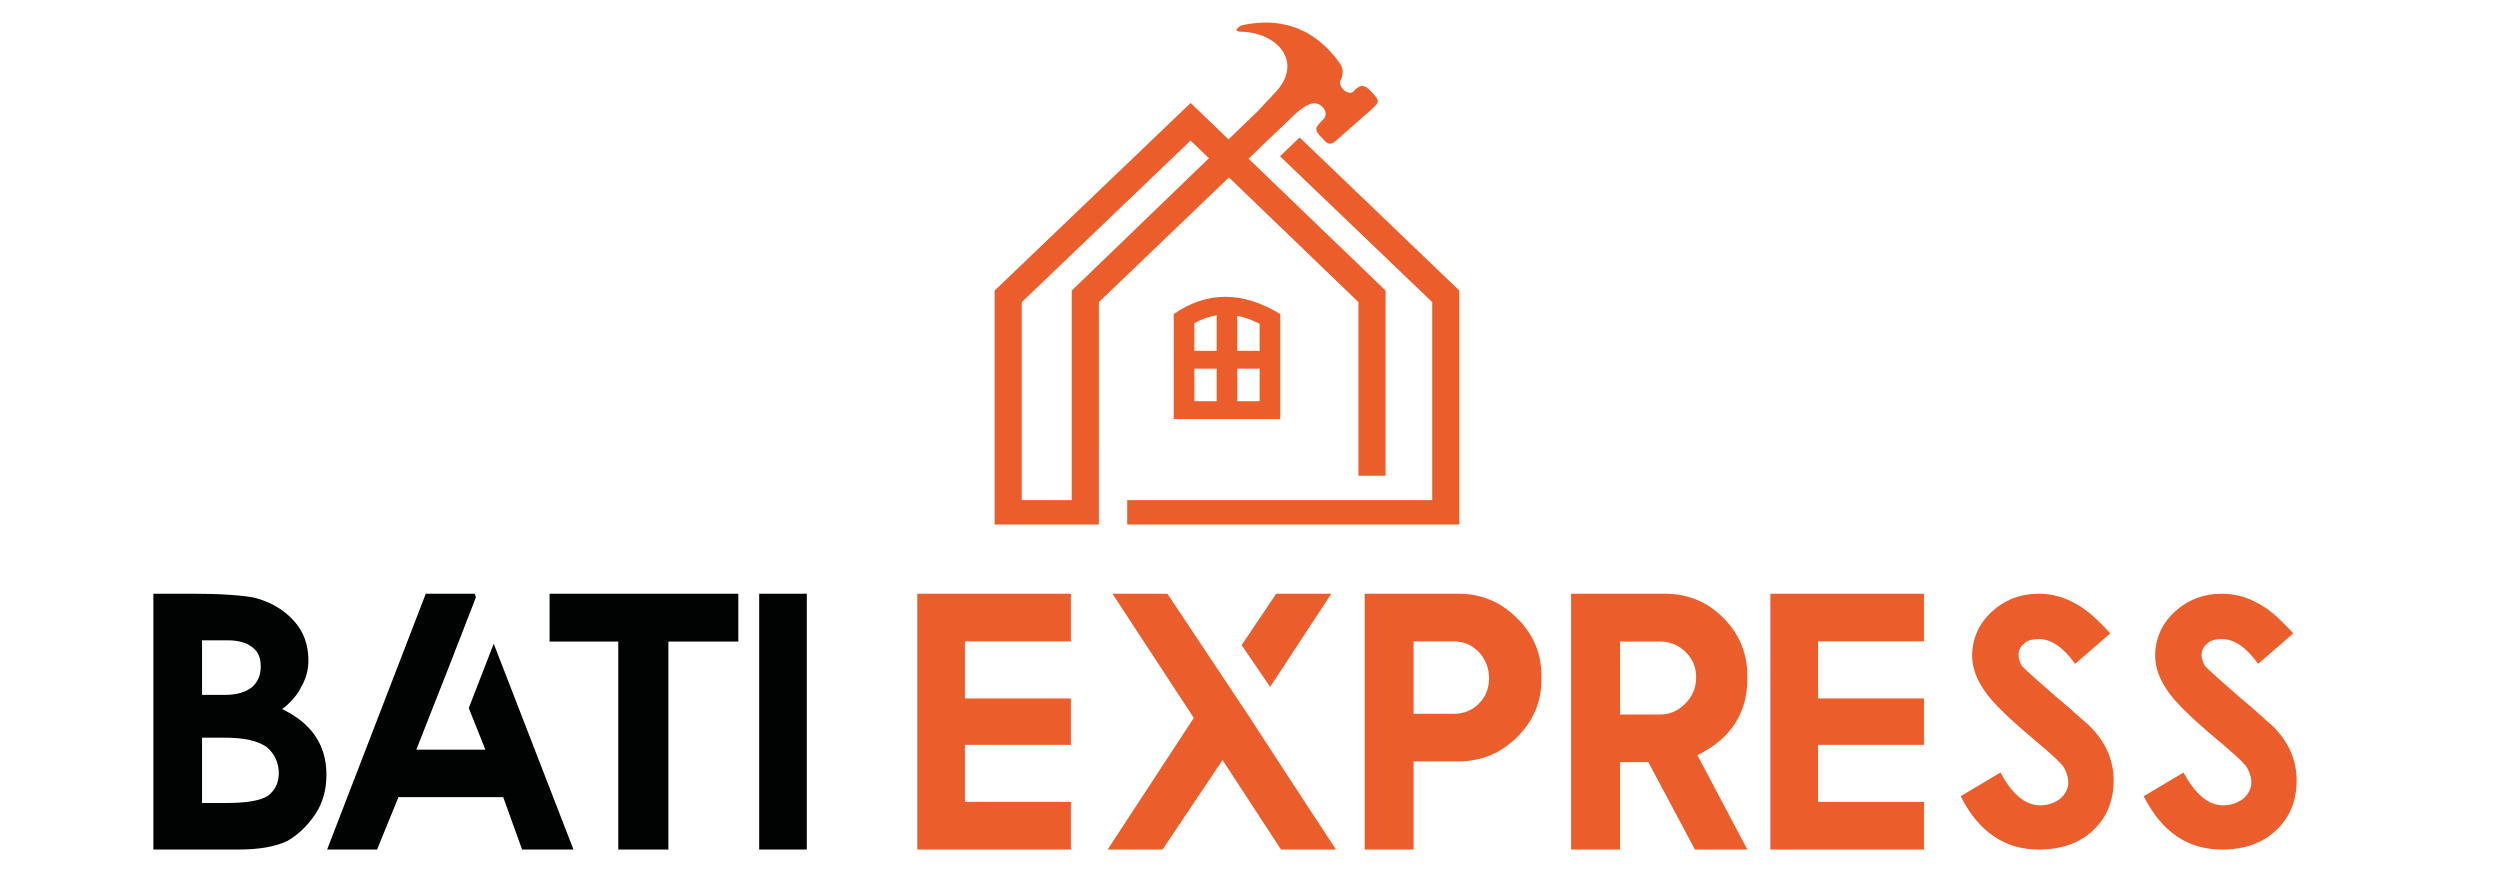 <?xml version="1.0" encoding="utf-8"?>
<!-- Generator: Adobe Illustrator 16.0.0, SVG Export Plug-In . SVG Version: 6.00 Build 0)  -->
<!DOCTYPE svg PUBLIC "-//W3C//DTD SVG 1.1//EN" "http://www.w3.org/Graphics/SVG/1.1/DTD/svg11.dtd">
<svg version="1.1" id="Calque_1" xmlns:x="http://ns.adobe.com/Extensibility/1.0/" xmlns:i="http://ns.adobe.com/AdobeIllustrator/10.0/" xmlns:graph="http://ns.adobe.com/Graphs/1.0/"
	 xmlns="http://www.w3.org/2000/svg" xmlns:xlink="http://www.w3.org/1999/xlink" x="0px" y="0px" width="200px" height="70px"
	 viewBox="0 0 200 70" enable-background="new 0 0 200 70" xml:space="preserve">
<g>
	<path fill="#010202" d="M19.062,67.963H12.27V47.498h3.239c0.476,0,0.969,0.009,1.478,0.021c0.509,0.014,0.997,0.039,1.463,0.072
		c0.465,0.032,0.887,0.074,1.263,0.12c0.376,0.048,0.668,0.104,0.877,0.172c1.209,0.354,2.193,0.96,2.956,1.826
		c0.751,0.838,1.126,1.879,1.126,3.126c0,0.761-0.19,1.46-0.569,2.099c-0.296,0.636-0.805,1.235-1.528,1.797
		c2.36,1.134,3.54,2.879,3.54,5.239c0,1.207-0.291,2.254-0.871,3.139c-0.646,0.962-1.407,1.688-2.283,2.183
		C21.998,67.74,20.698,67.963,19.062,67.963z M18.021,55.59c0.93,0,1.66-0.218,2.183-0.655c0.437-0.41,0.656-0.951,0.656-1.629
		c0-0.685-0.219-1.188-0.656-1.511c-0.466-0.381-1.133-0.571-1.999-0.571h-2.041v4.366H18.021z M18.106,64.239
		c1.626,0,2.733-0.191,3.325-0.572c0.581-0.446,0.871-1.045,0.871-1.798c0-0.846-0.318-1.546-0.956-2.097
		c-0.705-0.505-1.813-0.757-3.325-0.757h-1.857v5.224H18.106z"/>
	<path fill="#010202" d="M37.972,47.498l0.101,0.286l-1.999,5.153l-2.768,7.034h5.524l-1.328-3.324l1.997-5.152l6.379,16.468h-4.11
		l-1.511-4.194h-8.379l-1.712,4.194H26.17l7.893-20.465H37.972z"/>
	<path fill="#010202" d="M59.066,47.498v3.826h-1.855h-3.739v16.639h-4.01V51.324h-3.64h-1.855v-3.826H59.066z"/>
	<path fill="#010202" d="M60.735,47.498h3.81v20.465h-3.81V47.498z"/>
</g>
<path fill-rule="evenodd" clip-rule="evenodd" fill="#EB5D2B" d="M114.576,40.01h-24.4v1.951h26.57V23.245l-12.777-12.247
	l-1.568,1.503l12.176,11.669V40.01z M87.909,24.17l10.404-9.975l10.363,9.975c0,4.233,0,9.655,0,13.887h2.17V23.245L99.881,12.692
	l2.896-2.773c0.546-0.486,1.317-1.4,2.148-1.628c0.752-0.206,1.492,0.734,0.93,1.27c-0.839,0.797-0.659,0.9,0.127,1.708
	c0.282,0.293,0.543,0.313,0.893-0.012l2.76-2.428c0.551-0.518,0.781-0.673,0.394-1.129c-0.695-0.82-1.043-1.152-1.735-0.402
	c-0.428,0.464-1.312-0.416-1.052-0.887c0.152-0.272,0.325-0.81-0.067-1.361c-1.628-2.281-4.121-3.856-7.891-3.014
	c-0.538,0.349-0.428,0.49,0.006,0.5c2.897,0.07,4.922,2.381,2.86,4.72l-1.511,1.62l-2.359,2.275L95.25,8.237l-1.553,1.489
	L79.57,23.245v18.716c2.778,0,5.56,0,8.338,0C87.909,36.427,87.909,29.705,87.909,24.17z M98.983,29.495h1.786v2.602h-1.786V29.495z
	 M95.548,29.495h1.785v2.602h-1.785V29.495z M97.333,28.068h-1.785v-2.215c0.601-0.332,1.194-0.537,1.785-0.627V28.068z
	 M100.769,28.068h-1.786v-2.803c0.587,0.112,1.181,0.328,1.786,0.634V28.068z M93.898,25.125c2.607-1.802,5.437-1.878,8.521,0v8.396
	h-8.521V25.125z M85.739,23.245V40.01h-4V24.17l13.507-12.925l1.47,1.412L85.739,23.245z"/>
<g>
	<path fill="#EB5D2B" d="M85.671,47.498v3.812h-8.478v4.565h8.478v3.712h-8.478v4.565h8.478v3.811H73.382V47.498H85.671z"/>
	<path fill="#EB5D2B" d="M106.879,67.963h-4.398l-4.679-7.162l-4.797,7.162h-4.394l6.892-10.531l-6.507-9.934h4.396l6.607,9.934
		c1.275,1.96,2.3,3.534,3.075,4.724c0.776,1.189,1.312,2.007,1.606,2.454L106.879,67.963z M101.611,54.948l-2.283-3.339l2.768-4.111
		h4.409L101.611,54.948z"/>
	<path fill="#EB5D2B" d="M113.087,67.963h-3.912V47.498h7.493c1.817,0,3.373,0.643,4.666,1.928c1.322,1.293,1.984,2.844,1.984,4.65
		v0.272c0,1.808-0.662,3.358-1.984,4.653c-1.304,1.274-2.858,1.912-4.666,1.912h-3.581V67.963z M116.281,57.104
		c0.819,0,1.494-0.272,2.027-0.815c0.544-0.532,0.813-1.208,0.813-2.024c0-0.819-0.27-1.52-0.813-2.1
		c-0.543-0.571-1.219-0.855-2.027-0.855h-3.194v5.795H116.281z"/>
	<path fill="#EB5D2B" d="M139.788,67.963h-4.196l-3.726-6.992h-2.269v6.992h-3.91V47.498h7.506c1.828,0,3.384,0.643,4.668,1.928
		c1.285,1.283,1.927,2.839,1.927,4.666v0.2c0,2.768-1.333,4.81-3.998,6.122L139.788,67.963z M132.81,57.16
		c0.779,0,1.455-0.295,2.026-0.885c0.57-0.57,0.855-1.27,0.855-2.099c0-0.808-0.285-1.483-0.855-2.027
		c-0.563-0.55-1.238-0.825-2.026-0.825h-3.212v5.836H132.81z"/>
	<path fill="#EB5D2B" d="M153.916,47.498v3.812h-8.477v4.565h8.477v3.712h-8.477v4.565h8.477v3.811h-12.287V47.498H153.916z"/>
	<path fill="#EB5D2B" d="M163.107,67.963c-2.74,0-4.823-1.421-6.251-4.267l3.183-1.897c0.932,1.75,1.988,2.626,3.169,2.626
		c0.617,0,1.16-0.182,1.626-0.542c0.419-0.391,0.628-0.813,0.628-1.271c0-0.447-0.146-0.899-0.442-1.355
		c-0.19-0.22-0.467-0.494-0.827-0.821c-0.361-0.328-0.813-0.722-1.356-1.177c-1.036-0.866-1.896-1.628-2.576-2.291
		c-0.679-0.661-1.178-1.226-1.49-1.691c-0.666-0.951-1-1.883-1-2.797c0-1.37,0.515-2.547,1.542-3.524
		c1.065-0.973,2.33-1.457,3.796-1.457c1.009,0,1.946,0.244,2.813,0.729c0.448,0.22,0.907,0.532,1.383,0.942
		c0.477,0.409,0.98,0.907,1.514,1.498l-2.812,2.44c-0.943-1.323-1.907-1.985-2.897-1.985c-0.552,0-0.941,0.12-1.17,0.357
		c-0.305,0.239-0.458,0.542-0.458,0.914c0,0.286,0.091,0.581,0.272,0.885c0.181,0.19,0.497,0.489,0.948,0.893
		c0.453,0.404,1.044,0.925,1.778,1.563c0.855,0.712,1.507,1.279,1.955,1.698c0.294,0.267,0.513,0.457,0.655,0.571
		c1.332,1.284,2,2.759,2,4.425c0,1.635-0.548,2.968-1.643,3.995C166.362,67.45,164.915,67.963,163.107,67.963z"/>
	<path fill="#EB5D2B" d="M177.751,67.963c-2.741,0-4.824-1.421-6.25-4.267l3.181-1.897c0.934,1.75,1.988,2.626,3.17,2.626
		c0.617,0,1.161-0.182,1.627-0.542c0.419-0.391,0.627-0.813,0.627-1.271c0-0.447-0.147-0.899-0.442-1.355
		c-0.19-0.22-0.466-0.494-0.829-0.821c-0.36-0.328-0.811-0.722-1.354-1.177c-1.039-0.866-1.896-1.628-2.577-2.291
		c-0.681-0.661-1.177-1.226-1.489-1.691c-0.668-0.951-1.002-1.883-1.002-2.797c0-1.37,0.515-2.547,1.542-3.524
		c1.064-0.973,2.331-1.457,3.797-1.457c1.008,0,1.945,0.244,2.812,0.729c0.447,0.22,0.909,0.532,1.385,0.942
		c0.475,0.409,0.98,0.907,1.513,1.498l-2.813,2.44c-0.94-1.323-1.905-1.985-2.896-1.985c-0.552,0-0.94,0.12-1.169,0.357
		c-0.305,0.239-0.459,0.542-0.459,0.914c0,0.286,0.091,0.581,0.271,0.885c0.183,0.19,0.497,0.489,0.95,0.893
		c0.452,0.404,1.044,0.925,1.776,1.563c0.855,0.712,1.508,1.279,1.955,1.698c0.294,0.267,0.514,0.457,0.657,0.571
		c1.332,1.284,1.997,2.759,1.997,4.425c0,1.635-0.548,2.968-1.641,3.995C181.005,67.45,179.558,67.963,177.751,67.963z"/>
</g>
</svg>

